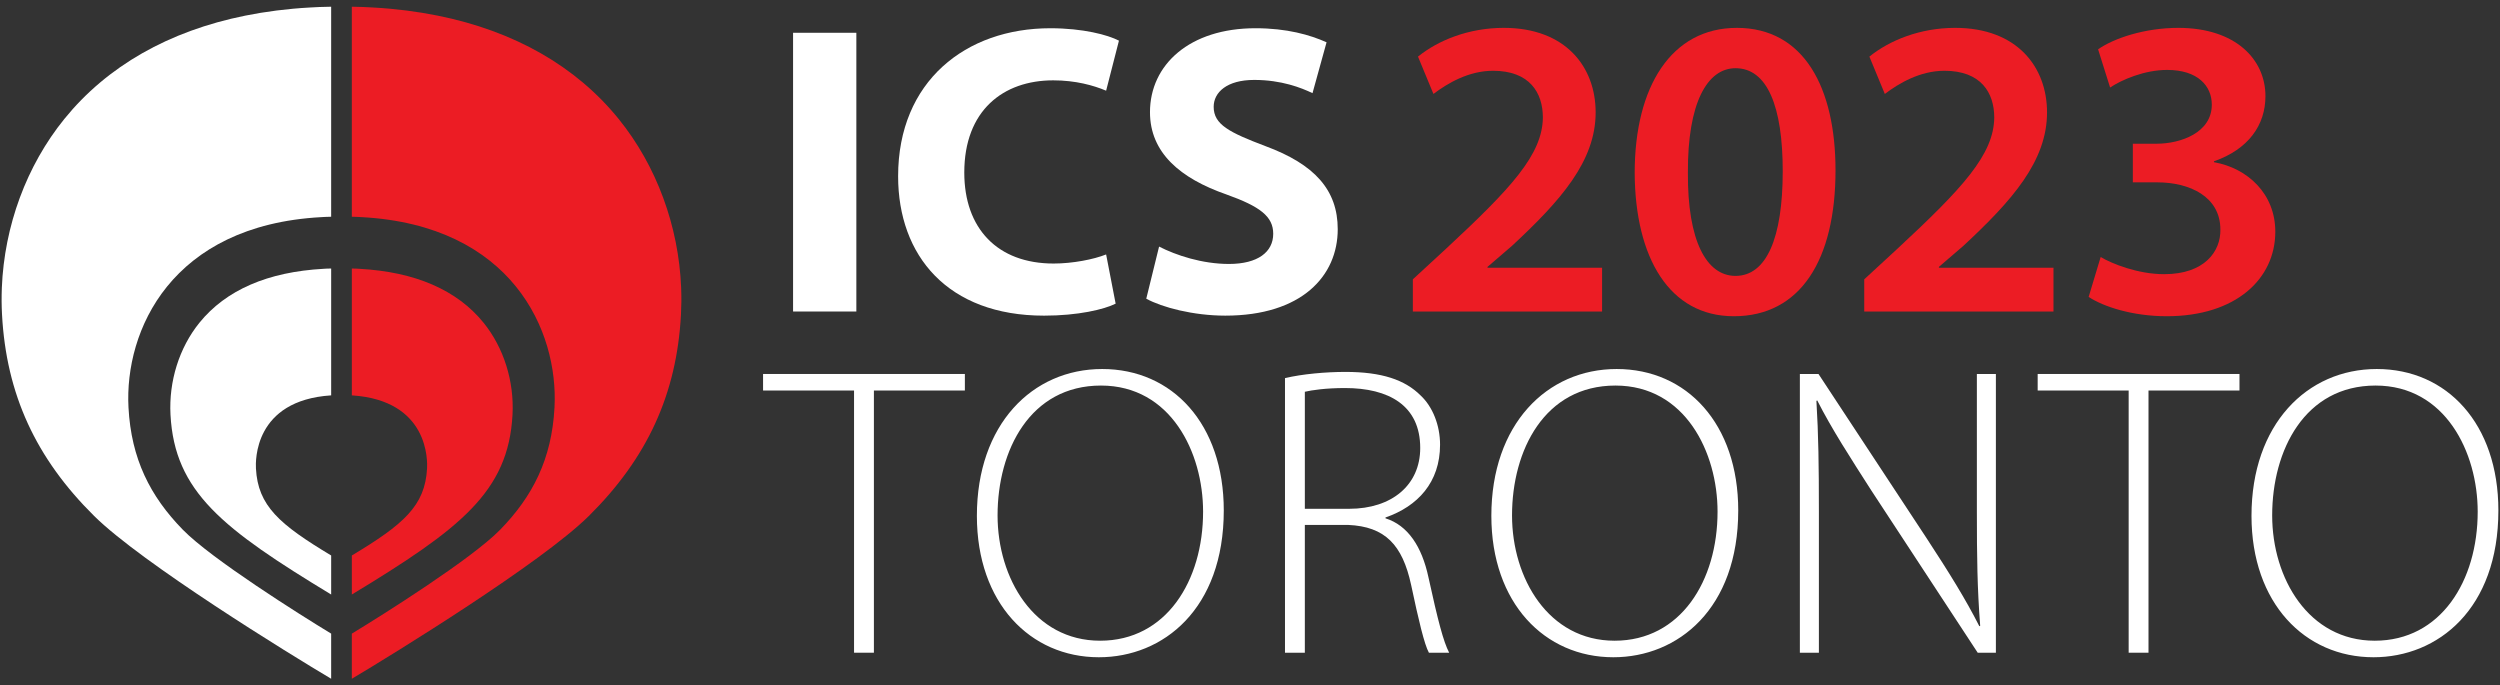 <?xml version="1.0" encoding="utf-8"?>
<!-- Generator: Adobe Illustrator 26.5.0, SVG Export Plug-In . SVG Version: 6.00 Build 0)  -->
<svg version="1.1" id="Layer_1" xmlns="http://www.w3.org/2000/svg" xmlns:xlink="http://www.w3.org/1999/xlink" x="0px" y="0px"
	 viewBox="26 0 372 102" enable-background="new 26 0 372 102" xml:space="preserve">
<rect x="26" y="0" width="372" height="102" fill="#333333" stroke="none"/>
<g>
	<g>
		<defs>
			<rect id="SVGID_1_" x="26.241" y="1" width="371.518" height="100"/>
		</defs>
		<clipPath id="SVGID_00000012458775636561612830000015182726340617127864_">
			<use xlink:href="#SVGID_1_"  overflow="visible"/>
		</clipPath>
		
			<rect x="144.009" y="4.878" clip-path="url(#SVGID_00000012458775636561612830000015182726340617127864_)" fill="#FFFFFF" width="9.416" height="41.475"/>
		<g clip-path="url(#SVGID_00000012458775636561612830000015182726340617127864_)">
			<defs>
				<rect id="SVGID_00000005256254040301018510000011212054795459812785_" x="26" width="372" height="102"/>
			</defs>
			<clipPath id="SVGID_00000089565615045415374700000008783831450227137695_">
				<use xlink:href="#SVGID_00000005256254040301018510000011212054795459812785_"  overflow="visible"/>
			</clipPath>
			<path clip-path="url(#SVGID_00000089565615045415374700000008783831450227137695_)" fill="#FFFFFF" d="M192.008,45.184
				c-1.724,0.862-5.601,1.785-10.646,1.785c-14.337,0-21.722-8.923-21.722-20.738c0-14.153,10.092-22.029,22.645-22.029
				c4.861,0,8.554,0.984,10.215,1.846l-1.908,7.446c-1.907-0.8-4.553-1.539-7.876-1.539c-7.446,0-13.23,4.492-13.23,13.723
				c0,8.307,4.922,13.537,13.292,13.537c2.83,0,5.968-0.615,7.814-1.354L192.008,45.184z"/>
			<path clip-path="url(#SVGID_00000089565615045415374700000008783831450227137695_)" fill="#FFFFFF" d="M198.471,36.692
				c2.523,1.293,6.399,2.584,10.399,2.584c4.308,0,6.585-1.784,6.585-4.491c0-2.585-1.969-4.062-6.954-5.847
				c-6.891-2.399-11.384-6.214-11.384-12.245c0-7.076,5.908-12.492,15.692-12.492c4.676,0,8.122,0.985,10.583,2.092l-2.091,7.569
				c-1.662-0.799-4.616-1.969-8.677-1.969c-4.061,0-6.03,1.847-6.03,4.001c0,2.645,2.338,3.814,7.692,5.845
				c7.322,2.707,10.768,6.523,10.768,12.369c0,6.953-5.354,12.86-16.737,12.86c-4.739,0-9.415-1.231-11.753-2.522L198.471,36.692z"
				/>
			<path clip-path="url(#SVGID_00000089565615045415374700000008783831450227137695_)" fill="#EC1C24" d="M236.232,46.353v-4.789
				l4.917-4.533c9.769-9.067,14.366-14.048,14.43-19.54c0-3.703-1.979-6.96-7.407-6.96c-3.639,0-6.768,1.853-8.876,3.448
				l-2.298-5.555c3.002-2.426,7.535-4.278,12.77-4.278c9.195,0,13.665,5.811,13.665,12.579c0,7.279-5.236,13.154-12.451,19.858
				l-3.64,3.129v0.127h17.048v6.514H236.232z"/>
			<path clip-path="url(#SVGID_00000089565615045415374700000008783831450227137695_)" fill="#EC1C24" d="M299.124,25.346
				c0,13.344-5.236,21.709-15.133,21.709c-9.578,0-14.686-8.683-14.75-21.326c0-12.898,5.492-21.582,15.197-21.582
				C294.463,4.146,299.124,13.086,299.124,25.346 M277.159,25.729c-0.064,10.088,2.745,15.324,7.088,15.324
				c4.597,0,7.023-5.618,7.023-15.58c0-9.641-2.298-15.324-7.023-15.324C280.032,10.149,277.095,15.32,277.159,25.729"/>
			<path clip-path="url(#SVGID_00000089565615045415374700000008783831450227137695_)" fill="#EC1C24" d="M303.398,46.353v-4.789
				l4.917-4.533c9.769-9.067,14.367-14.048,14.43-19.54c0-3.703-1.979-6.96-7.406-6.96c-3.64,0-6.769,1.853-8.877,3.448
				l-2.297-5.555c3.001-2.426,7.534-4.278,12.769-4.278c9.195,0,13.665,5.811,13.665,12.579c0,7.279-5.235,13.154-12.451,19.858
				l-3.64,3.129v0.127h17.049v6.514H303.398z"/>
			<path clip-path="url(#SVGID_00000089565615045415374700000008783831450227137695_)" fill="#EC1C24" d="M338.579,38.244
				c1.596,0.958,5.49,2.554,9.449,2.554c6.002,0,8.43-3.385,8.365-6.641c0-4.917-4.596-7.024-9.386-7.024h-3.64v-5.747h3.513
				c3.638,0,8.237-1.66,8.237-5.81c0-2.81-2.107-5.172-6.642-5.172c-3.383,0-6.767,1.468-8.493,2.617l-1.786-5.683
				c2.362-1.659,6.959-3.192,11.94-3.192c8.556,0,12.963,4.725,12.963,10.153c0,4.341-2.555,7.917-7.664,9.705v0.128
				c5.045,0.894,9.131,4.725,9.131,10.344c0,7.024-5.874,12.579-16.154,12.579c-5.045,0-9.387-1.404-11.621-2.874L338.579,38.244z"
				/>
			<polygon clip-path="url(#SVGID_00000089565615045415374700000008783831450227137695_)" fill="#FFFFFF" points="153.082,58.109 
				139.544,58.109 139.544,55.648 169.573,55.648 169.573,58.109 156.036,58.109 156.036,97.123 153.082,97.123 			"/>
			<path clip-path="url(#SVGID_00000089565615045415374700000008783831450227137695_)" fill="#FFFFFF" d="M208.098,75.954
				c0,14.645-8.985,21.845-18.585,21.845c-10.214,0-18.153-8.061-18.153-21.045c0-13.598,8.247-21.845,18.646-21.845
				C200.467,54.909,208.098,63.093,208.098,75.954 M174.438,76.693c0,9.353,5.415,18.645,15.26,18.645
				c9.845,0,15.322-8.923,15.322-19.199c0-8.8-4.799-18.768-15.198-18.768C179.299,57.371,174.438,66.97,174.438,76.693"/>
			<path clip-path="url(#SVGID_00000089565615045415374700000008783831450227137695_)" fill="#FFFFFF" d="M217.207,56.263
				c2.585-0.615,6.092-0.923,8.984-0.923c5.416,0,8.861,1.169,11.199,3.508c1.785,1.662,2.892,4.43,2.892,7.322
				c0,5.601-3.323,9.17-8.122,10.831v0.123c3.323,1.046,5.415,4.184,6.399,8.8c1.416,6.461,2.216,9.537,3.078,11.199h-3.016
				c-0.677-1.231-1.538-4.861-2.646-10.093c-1.292-5.967-3.876-8.675-9.353-8.921h-6.461v19.014h-2.954V56.263z M220.161,75.709
				h6.583c6.401,0,10.585-3.569,10.585-9.046c0-6.338-4.677-8.923-11.2-8.923c-2.83,0-4.923,0.308-5.968,0.554V75.709z"/>
			<path clip-path="url(#SVGID_00000089565615045415374700000008783831450227137695_)" fill="#FFFFFF" d="M284.65,75.954
				c0,14.645-8.985,21.845-18.585,21.845c-10.214,0-18.152-8.061-18.152-21.045c0-13.598,8.246-21.845,18.645-21.845
				C277.019,54.909,284.65,63.093,284.65,75.954 M250.99,76.693c0,9.353,5.415,18.645,15.26,18.645s15.322-8.923,15.322-19.199
				c0-8.8-4.799-18.768-15.198-18.768C255.851,57.371,250.99,66.97,250.99,76.693"/>
			<path clip-path="url(#SVGID_00000089565615045415374700000008783831450227137695_)" fill="#FFFFFF" d="M293.82,97.123V55.648
				h2.77l16.122,24.491c3.384,5.169,5.784,9.046,7.815,13.046l0.123-0.062c-0.432-5.6-0.492-10.338-0.492-16.86V55.648h2.83v41.475
				h-2.707l-15.815-24.121c-3.077-4.801-5.908-9.17-8.061-13.415l-0.123,0.06c0.308,5.108,0.369,9.601,0.369,16.493v20.983H293.82z"
				/>
			<polygon clip-path="url(#SVGID_00000089565615045415374700000008783831450227137695_)" fill="#FFFFFF" points="342.744,58.109 
				329.205,58.109 329.205,55.648 359.235,55.648 359.235,58.109 345.697,58.109 345.697,97.123 342.744,97.123 			"/>
			<path clip-path="url(#SVGID_00000089565615045415374700000008783831450227137695_)" fill="#FFFFFF" d="M397.759,75.954
				c0,14.645-8.984,21.845-18.584,21.845c-10.215,0-18.153-8.061-18.153-21.045c0-13.598,8.247-21.845,18.646-21.845
				C390.129,54.909,397.759,63.093,397.759,75.954 M364.1,76.693c0,9.353,5.414,18.645,15.26,18.645
				c9.845,0,15.322-8.923,15.322-19.199c0-8.8-4.799-18.768-15.198-18.768C368.96,57.371,364.1,66.97,364.1,76.693"/>
			<path clip-path="url(#SVGID_00000089565615045415374700000008783831450227137695_)" fill="#EC1C24" d="M127.33,46.787
				c0.033-0.65,0.054-1.306,0.059-1.958c0.004-0.67-0.011-1.34-0.034-2.011c-0.368-9.174-3.657-18.151-9.298-25.116
				C111.686,9.835,102.49,4.617,91.153,2.331c-3.05-0.615-6.3-1.033-9.649-1.215C80.382,1.056,79.892,1.02,78.353,1v31.251
				c0.77,0.015,1.02,0.036,1.5,0.061c22.276,1.222,29.267,16.853,28.657,28.321c-0.406,7.656-3.234,13.22-8.087,18.192
				c-4.254,4.351-17.454,12.661-22.07,15.459V101c6.154-3.653,28.183-17.213,35.267-24.223
				C122.304,68.18,126.699,58.652,127.33,46.787"/>
			<path clip-path="url(#SVGID_00000089565615045415374700000008783831450227137695_)" fill="#EC1C24" d="M102.262,61.712
				c0.263-4.97-1.289-9.961-4.309-13.692c-3.942-4.866-10.179-7.566-18.454-8.02c-0.391-0.019-0.376-0.035-1.145-0.046V58.83
				c11.538,0.745,11.247,9.837,11.193,10.876c-0.298,5.569-3.501,8.328-11.193,12.949v5.811
				C94.508,78.673,101.651,73.183,102.262,61.712"/>
			<path clip-path="url(#SVGID_00000089565615045415374700000008783831450227137695_)" fill="#FFFFFF" d="M26.3,46.787
				c-0.035-0.65-0.054-1.306-0.059-1.958c-0.004-0.67,0.01-1.34,0.034-2.011c0.366-9.174,3.656-18.151,9.298-25.116
				C41.944,9.835,51.14,4.617,62.477,2.331c3.05-0.615,6.3-1.033,9.647-1.215C73.248,1.056,73.738,1.02,75.276,1v31.251
				c-0.769,0.015-1.02,0.036-1.499,0.061c-22.278,1.222-29.268,16.853-28.658,28.321c0.406,7.656,3.234,13.22,8.088,18.192
				c4.254,4.351,17.454,12.661,22.069,15.459V101c-6.154-3.653-28.183-17.213-35.267-24.223C31.326,68.18,26.931,58.652,26.3,46.787
				"/>
			<path clip-path="url(#SVGID_00000089565615045415374700000008783831450227137695_)" fill="#FFFFFF" d="M51.369,61.712
				c-0.263-4.97,1.289-9.961,4.309-13.692c3.941-4.866,10.179-7.566,18.453-8.02c0.39-0.019,0.377-0.035,1.146-0.046V58.83
				c-11.539,0.745-11.247,9.837-11.193,10.876c0.296,5.569,3.5,8.328,11.193,12.949v5.811C59.123,78.673,51.98,73.183,51.369,61.712
				"/>
		</g>
	</g>
</g>
</svg>
